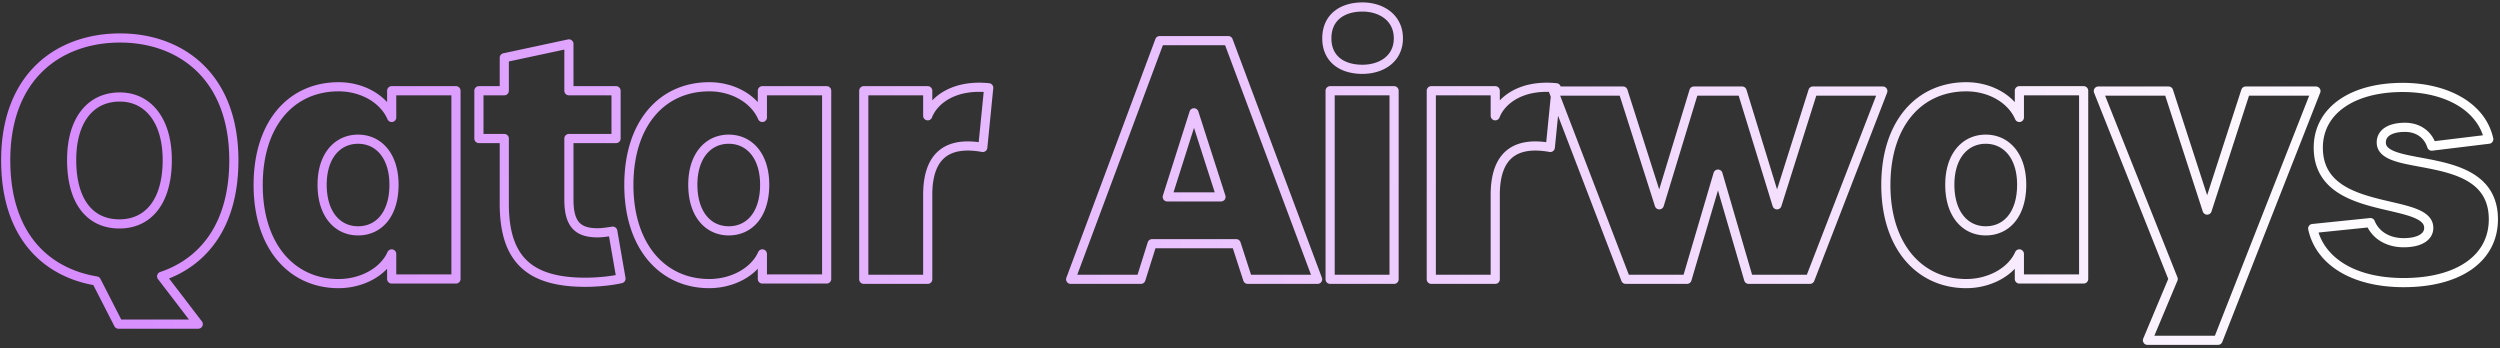 <svg width="546" height="76" fill="none" xmlns="http://www.w3.org/2000/svg"><rect width="100%" height="100%" fill="#333333" stroke="none"/><path d="m35.304 60.352-.318-.948a1 1 0 0 0-.476 1.556l.794-.608Zm7.992 10.44v1a1 1 0 0 0 .794-1.608l-.794.608Zm-17.424 0-.89.455a1 1 0 0 0 .89.545v-1Zm-4.824-9.432.89-.455a1 1 0 0 0-.728-.532l-.162.987Zm30.024-26.352h-1c0 7.005-1.653 12.38-4.337 16.35-2.682 3.968-6.436 6.597-10.75 8.046l.32.948.318.948c4.686-1.575 8.817-4.454 11.769-8.82 2.95-4.364 4.68-10.15 4.68-17.472h-1ZM35.304 60.352l-.794.608 7.992 10.44.794-.608.794-.608-7.992-10.44-.794.608Zm7.992 10.44v-1H25.872v2h17.424v-1Zm-17.424 0 .89-.455-4.824-9.432-.89.455-.89.455 4.824 9.432.89-.455Zm-4.824-9.432.162-.987c-5.276-.868-9.994-3.234-13.397-7.32-3.403-4.087-5.565-9.983-5.565-18.045h-2c0 8.426 2.266 14.806 6.028 19.324 3.76 4.517 8.943 7.083 14.61 8.015l.162-.987Zm-19.8-26.352h1c0-9.067 2.875-15.463 7.239-19.596 4.376-4.145 10.357-6.116 16.745-6.116v-2c-6.788 0-13.299 2.097-18.12 6.664C3.276 18.539.247 25.499.247 35.008h1ZM26.232 8.296v1c6.277 0 12.223 1.969 16.592 6.115 4.357 4.135 7.248 10.532 7.248 19.597h2c0-9.511-3.048-16.47-7.872-21.047-4.81-4.566-11.285-6.665-17.968-6.665v1Zm-.144 40.608v1c3.376 0 6.287-1.309 8.329-3.91 2.019-2.574 3.111-6.311 3.111-11.058h-2c0 4.47-1.031 7.716-2.685 9.823-1.63 2.078-3.939 3.145-6.755 3.145v1Zm10.44-13.968h1c0-4.545-1.117-8.223-3.13-10.787-2.03-2.588-4.914-3.965-8.238-3.965v2c2.724 0 5.023 1.107 6.665 3.2 1.66 2.115 2.703 5.313 2.703 9.552h1ZM26.16 21.184v-1c-3.455 0-6.381 1.368-8.419 3.965-2.016 2.57-3.093 6.25-3.093 10.787h2c0-4.247 1.01-7.442 2.667-9.553 1.634-2.083 3.964-3.199 6.845-3.199v-1ZM15.648 34.936h-1c0 4.74 1.053 8.478 3.054 11.053 2.028 2.61 4.943 3.915 8.386 3.915v-2c-2.893 0-5.198-1.07-6.806-3.142-1.635-2.104-2.634-5.35-2.634-9.826h-1Zm69.896-9.288-.92.394a1 1 0 0 0 1.92-.394h-1Zm0-5.832v-1a1 1 0 0 0-1 1h1Zm14.04 0h1a1 1 0 0 0-1-1v1Zm0 41.112v1a1 1 0 0 0 1-1h-1Zm-14.04 0h-1a1 1 0 0 0 1 1v-1Zm0-5.472h1a1 1 0 0 0-1.914-.406l.914.406Zm-11.592 6.48v-1c-4.828 0-8.935-1.912-11.852-5.385-2.93-3.488-4.716-8.624-4.716-15.143h-2c0 6.873 1.885 12.5 5.184 16.43 3.31 3.942 7.987 6.098 13.384 6.098v-1ZM56.384 40.408h1c0-6.559 1.77-11.674 4.687-15.132 2.904-3.443 7.01-5.324 11.88-5.324v-2c-5.424 0-10.103 2.115-13.409 6.034-3.293 3.904-5.158 9.517-5.158 16.422h1Zm17.568-21.456v1c4.886 0 9.139 2.51 10.673 6.09l.919-.394.919-.394c-1.922-4.485-7.029-7.302-12.511-7.302v1Zm11.592 6.696h1v-5.832h-2v5.832h1Zm0-5.832v1h14.04v-2h-14.04v1Zm14.04 0h-1v41.112h2V19.816h-1Zm0 41.112v-1h-14.04v2h14.04v-1Zm-14.04 0h1v-5.472h-2v5.472h1Zm0-5.472-.914-.406c-1.525 3.431-5.845 5.886-10.678 5.886v2c5.39 0 10.575-2.73 12.506-7.074l-.914-.406Zm-7.344-5.04v1c2.553 0 4.805-1.024 6.4-2.978 1.579-1.935 2.448-4.7 2.448-8.102h-2c0 3.078-.787 5.353-1.998 6.838-1.196 1.466-2.868 2.242-4.85 2.242v1Zm7.848-10.08h1c0-3.34-.893-6.069-2.48-7.983-1.6-1.928-3.848-2.953-6.368-2.953v2c1.944 0 3.62.775 4.828 2.23 1.22 1.47 2.02 3.71 2.02 6.706h1ZM78.2 30.4v-1c-2.52 0-4.768 1.025-6.368 2.953-1.588 1.914-2.48 4.643-2.48 7.983h2c0-2.996.8-5.235 2.02-6.705 1.207-1.456 2.884-2.231 4.828-2.231v-1Zm-7.848 9.936h-1c0 3.407.89 6.171 2.477 8.105 1.6 1.949 3.85 2.975 6.37 2.975v-2c-1.942 0-3.617-.774-4.824-2.245-1.221-1.486-2.023-3.762-2.023-6.835h-1Zm39.785-10.08h1a1 1 0 0 0-1-1v1Zm-5.544 0h-1a1 1 0 0 0 1 1v-1Zm0-10.44v-1a1 1 0 0 0-1 1h1Zm5.544 0v1a1 1 0 0 0 1-1h-1Zm0-7.2-.209-.978a1 1 0 0 0-.791.978h1Zm14.112-3.024h1a1 1 0 0 0-1.209-.978l.209.978Zm0 10.224h-1a1 1 0 0 0 1 1v-1Zm10.296 0h1a1 1 0 0 0-1-1v1Zm0 10.44v1a1 1 0 0 0 1-1h-1Zm-10.296 0v-1a1 1 0 0 0-1 1h1Zm9.576 20.232.986-.171a1 1 0 0 0-1.142-.817l.156.988Zm1.8 10.368.243.97a1 1 0 0 0 .743-1.141l-.986.171Zm-7.704.792v-1c-5.809 0-9.95-1.122-12.647-3.574-2.676-2.433-4.137-6.366-4.137-12.49h-2c0 6.404 1.528 11.003 4.792 13.97 3.243 2.948 7.994 4.094 13.992 4.094v-1Zm-17.784-17.064h1V30.256h-2v14.328h1Zm0-14.328v-1h-5.544v2h5.544v-1Zm-5.544 0h1v-10.44h-2v10.44h1Zm0-10.44v1h5.544v-2h-5.544v1Zm5.544 0h1v-7.2h-2v7.2h1Zm0-7.2.21.978 14.112-3.024-.21-.978-.209-.978-14.112 3.024.209.978Zm14.112-3.024h-1v10.224h2V9.592h-1Zm0 10.224v1h10.296v-2h-10.296v1Zm10.296 0h-1v10.44h2v-10.44h-1Zm0 10.44v-1h-10.296v2h10.296v-1Zm-10.296 0h-1v13.32h2v-13.32h-1Zm0 13.32h-1c0 2.697.453 4.822 1.703 6.263 1.283 1.478 3.202 2.009 5.561 2.009v-2c-2.104 0-3.318-.477-4.051-1.32-.765-.882-1.213-2.393-1.213-4.952h-1Zm6.264 7.272v1c1.027 0 2.111-.158 3.468-.372l-.156-.988-.156-.988c-1.378.218-2.31.348-3.156.348v1Zm3.312-.36-.985.171 1.8 10.368.985-.171.986-.171-1.8-10.368-.986.171Zm1.8 10.368-.242-.97c-1.628.407-4.782.762-7.462.762v2c2.793 0 6.118-.365 7.947-.822l-.243-.97Zm30.877-35.208-.92.394a1.001 1.001 0 0 0 1.92-.394h-1Zm0-5.832v-1a1 1 0 0 0-1 1h1Zm14.04 0h1a1 1 0 0 0-1-1v1Zm0 41.112v1a1 1 0 0 0 1-1h-1Zm-14.04 0h-1a1 1 0 0 0 1 1v-1Zm0-5.472h1a1 1 0 0 0-1.914-.406l.914.406Zm-11.592 6.48v-1c-4.828 0-8.936-1.912-11.853-5.385-2.929-3.488-4.715-8.624-4.715-15.143h-2c0 6.873 1.885 12.5 5.184 16.43 3.311 3.942 7.987 6.098 13.384 6.098v-1Zm-17.568-21.528h1c0-6.559 1.77-11.674 4.687-15.132 2.904-3.443 7.01-5.324 11.881-5.324v-2c-5.426 0-10.104 2.115-13.41 6.034-3.293 3.904-5.158 9.517-5.158 16.422h1Zm17.568-21.456v1c4.885 0 9.139 2.51 10.672 6.09l.92-.394.919-.394c-1.922-4.485-7.029-7.302-12.511-7.302v1Zm11.592 6.696h1v-5.832h-2v5.832h1Zm0-5.832v1h14.04v-2h-14.04v1Zm14.04 0h-1v41.112h2V19.816h-1Zm0 41.112v-1h-14.04v2h14.04v-1Zm-14.04 0h1v-5.472h-2v5.472h1Zm0-5.472-.914-.406c-1.525 3.431-5.845 5.886-10.678 5.886v2c5.39 0 10.574-2.73 12.505-7.074l-.913-.406Zm-7.344-5.04v1c2.553 0 4.805-1.024 6.399-2.978 1.579-1.935 2.449-4.7 2.449-8.102h-2c0 3.078-.787 5.353-1.998 6.838-1.196 1.466-2.868 2.242-4.85 2.242v1Zm7.848-10.08h1c0-3.34-.893-6.069-2.481-7.983-1.6-1.928-3.847-2.953-6.367-2.953v2c1.944 0 3.62.775 4.828 2.23 1.22 1.47 2.02 3.71 2.02 6.706h1Zm-7.848-9.936v-1c-2.52 0-4.768 1.025-6.368 2.953-1.588 1.914-2.48 4.643-2.48 7.983h2c0-2.996.799-5.235 2.019-6.705 1.208-1.456 2.885-2.231 4.829-2.231v-1Zm-7.848 9.936h-1c0 3.407.889 6.171 2.477 8.105 1.6 1.949 3.85 2.975 6.371 2.975v-2c-1.943 0-3.618-.774-4.826-2.245-1.22-1.486-2.022-3.762-2.022-6.835h-1ZM188.647 61h-1a1 1 0 0 0 1 1v-1Zm0-41.184v-1a1 1 0 0 0-1 1h1Zm13.968 0h1a1 1 0 0 0-1-1v1Zm0 5.472h-1a1 1 0 0 0 1.936.353l-.936-.353Zm13.32-6.12.995.099a1 1 0 0 0-.893-1.094l-.102.995ZM214.639 32.2l-.177.984a1 1 0 0 0 1.172-.885l-.995-.099ZM202.615 61v1a1 1 0 0 0 1-1h-1Zm-13.968 0h1V19.816h-2V61h1Zm0-41.184v1h13.968v-2h-13.968v1Zm13.968 0h-1v5.472h2v-5.472h-1Zm0 5.472.936.353c1.036-2.743 4.876-6.232 12.283-5.478l.101-.995.102-.995c-8.146-.83-12.946 3.025-14.357 6.762l.935.353Zm13.32-6.12-.995-.099-1.296 13.032.995.099.995.099 1.296-13.032-.995-.099ZM214.639 32.2l.177-.984c-3.71-.668-7.061-.404-9.496 1.459-2.459 1.88-3.705 5.172-3.705 9.893h2c0-4.423 1.166-6.963 2.92-8.305 1.777-1.359 4.437-1.707 7.927-1.079l.177-.984Zm-12.024 10.368h-1V61h2V42.568h-1Zm0 18.432v-1h-13.968v2h13.968v-1Zm69.884 0-.951.308a1 1 0 0 0 .951.692v-1Zm-2.52-7.776.951-.308a.999.999 0 0 0-.951-.692v1Zm-18.36 0v-1a1 1 0 0 0-.954.7l.954.3ZM249.171 61v1a1 1 0 0 0 .954-.7l-.954-.3Zm-15.336 0-.937-.35a1.001 1.001 0 0 0 .937 1.35v-1Zm19.44-52.128v-1a1 1 0 0 0-.937.65l.937.35Zm14.976 0 .937-.35c-.147-.391-.52-.65-.937-.65v1ZM287.763 61v1a1 1 0 0 0 .937-1.35l-.937.35Zm-32.832-18-.953-.303a1 1 0 0 0 .953 1.303v-1Zm11.736 0v1a.999.999 0 0 0 .952-1.306l-.952.306Zm-5.904-18.36.952-.306a1 1 0 0 0-1.905.003l.953.303ZM272.499 61l.951-.308-2.52-7.776-.951.308-.951.308 2.52 7.776.951-.308Zm-2.52-7.776v-1h-18.36v2h18.36v-1Zm-18.36 0-.954-.3-2.448 7.776.954.3.954.3 2.448-7.776-.954-.3ZM249.171 61v-1h-15.336v2h15.336v-1Zm-15.336 0 .937.35 19.44-52.129-.937-.349-.937-.35-19.44 52.129.937.349Zm19.44-52.128v1h14.976v-2h-14.976v1Zm14.976 0-.936.35 19.512 52.129.936-.351.937-.35L269.188 8.52l-.937.351ZM287.763 61v-1h-15.264v2h15.264v-1Zm-32.832-18v1h11.736v-2h-11.736v1Zm11.736 0 .952-.306-5.904-18.36-.952.306-.952.306 5.904 18.36.952-.306Zm-5.904-18.36-.953-.303-5.832 18.36.953.303.953.303 5.832-18.36-.953-.303ZM290.5 61h-1a1 1 0 0 0 1 1v-1Zm0-41.184v-1a1 1 0 0 0-1 1h1Zm13.968 0h1a1 1 0 0 0-1-1v1Zm0 41.184v1a1 1 0 0 0 1-1h-1Zm-6.912-45.864v-1c-2.111 0-3.806-.537-4.953-1.482-1.121-.923-1.823-2.318-1.823-4.286h-2c0 2.496.918 4.485 2.552 5.83 1.606 1.323 3.8 1.938 6.224 1.938v-1Zm-7.776-6.768h1c0-1.97.703-3.385 1.829-4.327 1.149-.961 2.843-1.513 4.947-1.513v-2c-2.431 0-4.626.636-6.23 1.979-1.629 1.362-2.546 3.366-2.546 5.861h1Zm7.776-6.84v1c1.91 0 3.638.545 4.866 1.527 1.203.963 1.982 2.386 1.982 4.313h2c0-2.537-1.057-4.534-2.733-5.875-1.652-1.322-3.849-1.965-6.115-1.965v1Zm7.848 6.84h-1c0 1.925-.777 3.328-1.976 4.272-1.226.966-2.955 1.496-4.872 1.496v2c2.259 0 4.455-.622 6.109-1.924 1.681-1.324 2.739-3.306 2.739-5.844h-1ZM290.5 61h1V19.816h-2V61h1Zm0-41.184v1h13.968v-2H290.5v1Zm13.968 0h-1V61h2V19.816h-1Zm0 41.184v-1H290.5v2h13.968v-1Zm8.126 0h-1a1 1 0 0 0 1 1v-1Zm0-41.184v-1a1 1 0 0 0-1 1h1Zm13.968 0h1a1 1 0 0 0-1-1v1Zm0 5.472h-1a1 1 0 0 0 1.936.353l-.936-.353Zm13.32-6.12.995.099a1 1 0 0 0-.894-1.094l-.101.995ZM338.586 32.2l-.177.984a1.001 1.001 0 0 0 1.172-.885l-.995-.099ZM326.562 61v1a1 1 0 0 0 1-1h-1Zm-13.968 0h1V19.816h-2V61h1Zm0-41.184v1h13.968v-2h-13.968v1Zm13.968 0h-1v5.472h2v-5.472h-1Zm0 5.472.936.353c1.036-2.743 4.876-6.232 12.283-5.478l.101-.995.101-.995c-8.145-.83-12.945 3.025-14.356 6.762l.935.353Zm13.32-6.12-.995-.099-1.296 13.032.995.099.995.099 1.296-13.032-.995-.099ZM338.586 32.2l.177-.984c-3.71-.668-7.061-.404-9.497 1.459-2.458 1.88-3.704 5.172-3.704 9.893h2c0-4.423 1.166-6.963 2.92-8.305 1.777-1.359 4.437-1.707 7.927-1.079l.177-.984Zm-12.024 10.368h-1V61h2V42.568h-1Zm0 18.432v-1h-13.968v2h13.968v-1Zm28.488 0-.933.358a.999.999 0 0 0 .933.642v-1Zm-15.768-41.112v-1a1 1 0 0 0-.933 1.358l.933-.358Zm15.192 0 .953-.304a1 1 0 0 0-.953-.696v1Zm7.92 24.84-.952.304a1 1 0 0 0 1.909-.013l-.957-.291Zm7.56-24.84v-1a1 1 0 0 0-.956.709l.956.291Zm10.512 0 .956-.294a1 1 0 0 0-.956-.706v1Zm7.632 24.84-.955.294a.999.999 0 0 0 1.909.007l-.954-.301Zm7.848-24.84v-1a1 1 0 0 0-.953.699l.953.301Zm15.264 0 .933.36a.999.999 0 0 0-.933-1.36v1ZM395.298 61v1a1 1 0 0 0 .933-.64l-.933-.36Zm-13.392 0-.96.28c.125.427.516.72.96.72v-1Zm-6.696-22.968.96-.28a.999.999 0 0 0-1.919-.003l.959.283ZM368.442 61v1c.444 0 .834-.292.96-.717l-.96-.283Zm-13.392 0 .934-.358-15.768-41.112-.934.358-.933.358 15.768 41.112.933-.358Zm-15.768-41.112v1h15.192v-2h-15.192v1Zm15.192 0-.952.304 7.92 24.84.952-.304.953-.304-7.92-24.84-.953.304Zm7.92 24.84.957.291 7.56-24.84-.957-.291-.956-.291-7.56 24.84.956.291Zm7.56-24.84v1h10.512v-2h-10.512v1Zm10.512 0-.955.294 7.632 24.84.955-.294.956-.294-7.632-24.84-.956.294Zm7.632 24.84.954.301 7.848-24.84-.954-.301-.953-.301-7.848 24.84.953.301Zm7.848-24.84v1h15.264v-2h-15.264v1Zm15.264 0-.932-.361-15.912 41.112.932.361.933.36 15.912-41.111-.933-.361ZM395.298 61v-1h-13.392v2h13.392v-1Zm-13.392 0 .96-.28-6.696-22.968-.96.28-.96.28 6.696 22.968.96-.28Zm-6.696-22.968-.959-.283-6.768 22.968.959.283.96.283 6.768-22.968-.96-.283ZM368.442 61v-1H355.05v2h13.392v-1Zm72.588-35.352-.919.394a1 1 0 0 0 1.919-.394h-1Zm0-5.832v-1a1 1 0 0 0-1 1h1Zm14.04 0h1a1 1 0 0 0-1-1v1Zm0 41.112v1a1 1 0 0 0 1-1h-1Zm-14.04 0h-1a1 1 0 0 0 1 1v-1Zm0-5.472h1a1 1 0 0 0-1.914-.406l.914.406Zm-11.592 6.48v-1c-4.828 0-8.935-1.912-11.853-5.385-2.929-3.488-4.715-8.624-4.715-15.143h-2c0 6.873 1.885 12.5 5.184 16.43 3.311 3.942 7.987 6.098 13.384 6.098v-1ZM411.87 40.408h1c0-6.559 1.77-11.674 4.687-15.132 2.904-3.443 7.01-5.324 11.881-5.324v-2c-5.426 0-10.104 2.115-13.41 6.034-3.293 3.904-5.158 9.517-5.158 16.422h1Zm17.568-21.456v1c4.885 0 9.139 2.51 10.673 6.09l.919-.394.919-.394c-1.922-4.485-7.029-7.302-12.511-7.302v1Zm11.592 6.696h1v-5.832h-2v5.832h1Zm0-5.832v1h14.04v-2h-14.04v1Zm14.04 0h-1v41.112h2V19.816h-1Zm0 41.112v-1h-14.04v2h14.04v-1Zm-14.04 0h1v-5.472h-2v5.472h1Zm0-5.472-.914-.406c-1.525 3.431-5.845 5.886-10.678 5.886v2c5.39 0 10.575-2.73 12.506-7.074l-.914-.406Zm-7.344-5.04v1c2.553 0 4.805-1.024 6.4-2.978 1.578-1.935 2.448-4.7 2.448-8.102h-2c0 3.078-.787 5.353-1.998 6.838-1.196 1.466-2.868 2.242-4.85 2.242v1Zm7.848-10.08h1c0-3.34-.893-6.069-2.481-7.983-1.6-1.928-3.847-2.953-6.367-2.953v2c1.944 0 3.62.775 4.828 2.23 1.22 1.47 2.02 3.71 2.02 6.706h1Zm-7.848-9.936v-1c-2.52 0-4.768 1.025-6.368 2.953-1.588 1.914-2.48 4.643-2.48 7.983h2c0-2.996.799-5.235 2.019-6.705 1.208-1.456 2.885-2.231 4.829-2.231v-1Zm-7.848 9.936h-1c0 3.407.89 6.171 2.477 8.105 1.6 1.949 3.85 2.975 6.371 2.975v-2c-1.943 0-3.618-.774-4.825-2.245-1.221-1.486-2.023-3.762-2.023-6.835h-1Zm43.169 33.984-.922-.387a1 1 0 0 0 .922 1.387v-1Zm5.616-13.392.923.387c.101-.242.103-.514.006-.757l-.929.37Zm-16.344-41.04v-1a1 1 0 0 0-.929 1.37l.929-.37Zm15.336 0 .952-.308a1 1 0 0 0-.952-.692v1Zm8.424 25.992-.951.308a1 1 0 0 0 1.903 0l-.952-.308Zm8.424-25.992v-1a1 1 0 0 0-.951.692l.951.308Zm15.336 0 .931.366a1 1 0 0 0-.931-1.366v1ZM484.415 74.32v1a1 1 0 0 0 .931-.634l-.931-.366Zm-15.408 0 .923.387 5.616-13.392-.923-.387-.922-.387-5.616 13.392.922.387Zm5.616-13.392.929-.37-16.344-41.04-.929.37-.929.37 16.344 41.04.929-.37Zm-16.344-41.04v1h15.336v-2h-15.336v1Zm15.336 0-.951.308 8.424 25.992.951-.308.952-.308-8.424-25.992-.952.308Zm8.424 25.992.952.308 8.424-25.992-.952-.308-.951-.308-8.424 25.992.951.308Zm8.424-25.992v1h15.336v-2h-15.336v1Zm15.336 0-.93-.366-21.384 54.432.93.366.931.366 21.384-54.432-.931-.366ZM484.415 74.32v-1h-15.408v2h15.408v-1Zm20.68-24.408-.102-.995a1 1 0 0 0-.875 1.209l.977-.214Zm12.6-1.296.927-.376a1 1 0 0 0-1.029-.619l.102.995Zm-11.376-16.704-1-.027v.004l1 .023Zm37.224-1.512.121.993a.999.999 0 0 0 .855-1.21l-.976.217Zm-12.456 1.512-.954.3a1 1 0 0 0 1.075.693l-.121-.993Zm-6.12 29.808v-1c-11.059 0-17.525-4.758-18.895-11.022l-.977.214-.977.214c1.654 7.56 9.3 12.594 20.849 12.594v-1Zm-19.872-11.808.102.995 12.6-1.296-.102-.995-.102-.995-12.6 1.296.102.995Zm12.6-1.296-.927.376c1.257 3.1 4.331 5.016 8.199 5.016v-2c-3.188 0-5.442-1.54-6.345-3.768l-.927.376Zm7.272 4.392v1c1.792 0 3.358-.32 4.514-1.003 1.195-.706 1.958-1.817 1.958-3.237h-2c0 .596-.281 1.105-.975 1.515-.735.434-1.905.725-3.497.725v1Zm5.472-3.24h1c0-1.214-.558-2.16-1.408-2.873-.812-.684-1.909-1.175-3.092-1.573-1.195-.403-2.572-.742-3.998-1.076-1.441-.338-2.939-.674-4.437-1.078-3.009-.811-5.858-1.86-7.928-3.585-2.014-1.677-3.34-4.033-3.257-7.648l-1-.023-1-.023c-.097 4.233 1.502 7.169 3.977 9.231 2.419 2.015 5.623 3.153 8.688 3.98 1.539.415 3.085.761 4.5 1.093 1.43.335 2.722.655 3.816 1.024 1.107.373 1.92.767 2.444 1.208.489.411.695.829.695 1.343h1Zm-24.12-17.856 1 .027c.098-3.581 1.791-6.5 4.762-8.556 2.999-2.075 7.336-3.287 12.67-3.287v-2c-5.609 0-10.381 1.271-13.808 3.643-3.455 2.39-5.506 5.88-5.624 10.145l1 .028Zm18.432-12.816v1c9.309 0 16.383 4.073 17.816 10.52l.976-.216.976-.217c-1.735-7.808-10.069-12.087-19.768-12.087v1ZM543.543 30.4l-.12-.993-12.456 1.512.12.993.121.993 12.456-1.512-.121-.993Zm-12.456 1.512.954-.3c-.93-2.96-3.494-4.804-6.786-4.804v2c2.468 0 4.224 1.323 4.878 3.404l.954-.3Zm-5.832-4.104v-1c-1.724 0-3.233.322-4.344 1.03-1.158.736-1.84 1.872-1.84 3.282h2c0-.678.29-1.198.914-1.595.671-.427 1.755-.717 3.27-.717v-1Zm-5.184 3.312h-1c0 1.214.568 2.144 1.434 2.824.823.647 1.929 1.085 3.114 1.426 1.199.346 2.581.62 4.013.89 1.447.271 2.953.539 4.461.876 3.032.678 5.909 1.603 8.021 3.24 2.051 1.588 3.437 3.888 3.437 7.52h2c0-4.252-1.674-7.136-4.213-9.102-2.478-1.92-5.721-2.92-8.809-3.61-1.551-.347-3.106-.623-4.528-.89-1.436-.27-2.732-.53-3.828-.845-1.11-.32-1.917-.672-2.432-1.077-.473-.372-.67-.756-.67-1.252h-1Zm24.48 16.776h-1c0 3.945-1.738 7.1-4.884 9.306-3.181 2.23-7.854 3.518-13.7 3.518v2c6.106 0 11.225-1.34 14.848-3.88 3.658-2.565 5.736-6.32 5.736-10.944h-1Z" fill="url('#paint0_linear_1075_7712')"/><defs><linearGradient id="paint0_linear_1075_7712" x1="4.287" y1="67.138" x2="529.838" y2="67.138" gradientUnits="userSpaceOnUse"><stop stop-color="#D68AFF"/><stop offset="1" stop-color="#fff"/></linearGradient></defs></svg>